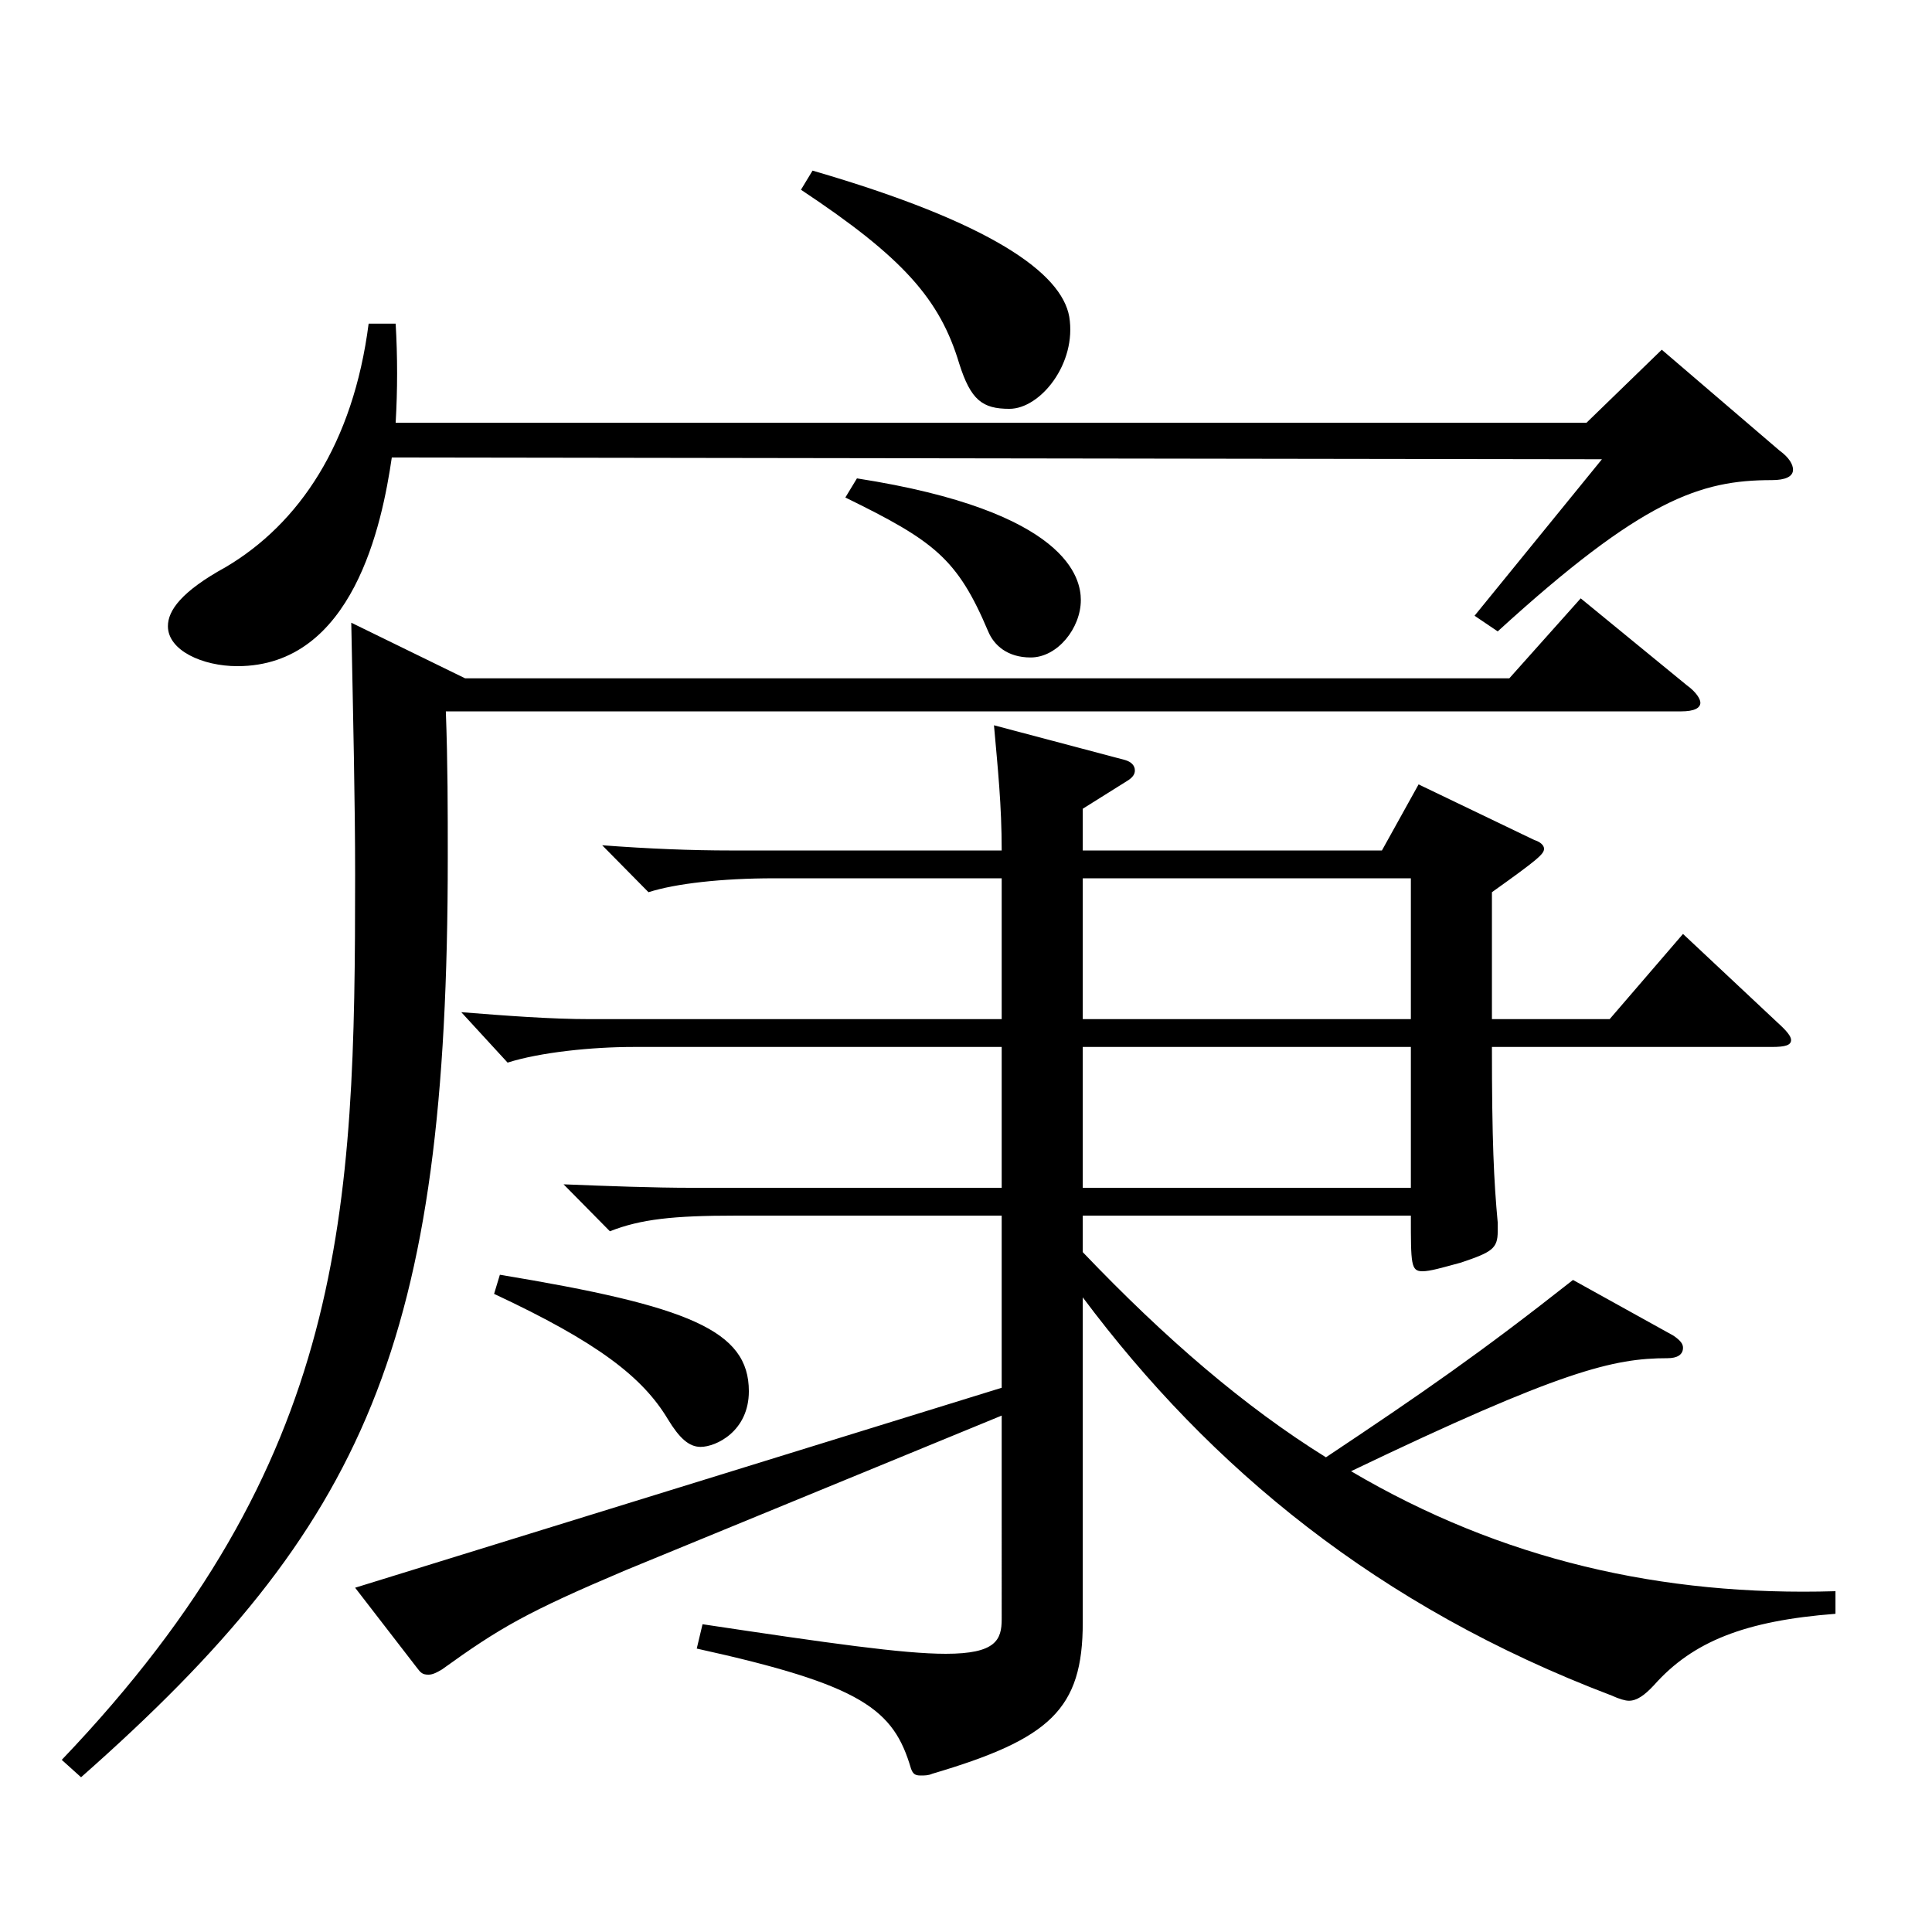 <?xml version="1.0" encoding="utf-8"?>
<!-- Generator: Adobe Illustrator 16.0.0, SVG Export Plug-In . SVG Version: 6.00 Build 0)  -->
<!DOCTYPE svg PUBLIC "-//W3C//DTD SVG 1.1//EN" "http://www.w3.org/Graphics/SVG/1.1/DTD/svg11.dtd">
<svg version="1.1" id="图层_1" xmlns="http://www.w3.org/2000/svg" xmlns:xlink="http://www.w3.org/1999/xlink" x="0px" y="0px"
	 width="1000px" height="1000px" viewBox="0 0 1000 1000" enable-background="new 0 0 1000 1000" xml:space="preserve">
<path d="M240.755,351.107H781.21l36.963-41.4l54.944,45c4.995,3.601,6.993,7.2,6.993,9c0,2.7-2.997,4.5-9.99,4.5H230.765
	c0.999,27,0.999,51.3,0.999,75.6c0,251.099-41.958,345.598-189.809,476.097l-9.99-9
	c147.852-154.799,151.847-283.498,151.847-458.097c0-37.8-0.999-80.1-1.998-130.499L240.755,351.107z M204.791,167.509
	c0.999,17.1,0.999,34.199,0,51.3h616.378l38.961-37.8l60.938,52.199c4.995,3.6,6.993,7.2,6.993,9.9c0,3.6-3.996,5.399-10.989,5.399
	c-36.962,0-66.932,9.9-141.856,78.3l-11.988-8.101l65.934-80.999l-626.368-0.9c-4.995,34.2-19.98,108-79.92,108
	c-17.981,0-35.964-8.101-35.964-20.7c0-8.1,6.993-18,29.97-30.6c37.962-22.5,65.934-63.899,73.926-125.999H204.791z
	 M518.475,541.906H327.667c-20.979,0-47.952,2.699-64.935,8.1l-23.976-26.1c22.977,1.8,45.953,3.6,66.933,3.6h212.785v-72.899
	H400.594c-26.974,0-50.949,2.7-64.935,7.2l-23.977-24.3c23.977,1.8,45.954,2.7,66.933,2.7h139.859c0-23.4-1.998-42.3-3.996-64.8
	l67.932,18c2.997,0.899,4.995,2.7,4.995,5.399c0,1.801-0.999,3.601-3.996,5.4l-22.977,14.399v21.601h154.844l18.98-34.2l59.939,28.8
	c2.997,0.9,4.995,2.7,4.995,4.5c0,2.7-2.997,5.4-26.973,22.5v65.699h60.938l37.962-44.1l48.95,45.899c4.995,4.5,6.993,7.2,6.993,9
	c0,2.7-2.997,3.601-9.99,3.601H772.219c0,48.6,0.999,69.299,2.997,90.899v4.5c0,9-2.997,10.8-18.981,16.199
	c-9.989,2.7-15.983,4.5-19.979,4.5c-5.994,0-5.994-3.6-5.994-28.8H560.433v18.9c42.956,44.999,83.915,80.1,125.873,106.199
	c49.949-33.3,79.919-54,127.871-91.8l51.947,28.8c3.996,2.7,4.995,4.5,4.995,6.3c0,3.601-2.997,5.4-7.992,5.4
	c-27.972,0-54.944,6.3-163.835,58.5c77.922,45.899,160.838,64.799,250.747,62.1v11.699c-46.952,3.601-73.925,14.4-93.905,36.9
	c-4.995,5.399-8.99,8.1-12.986,8.1c-1.998,0-4.995-0.9-8.991-2.7c-120.878-45.899-207.79-117.899-273.724-206.099v168.299
	c0,45-16.983,60.3-77.922,78.3c-1.998,0.9-3.996,0.9-5.994,0.9c-2.997,0-3.996-0.9-4.995-3.601
	c-8.99-30.6-24.975-43.199-110.888-62.1l2.997-12.6c65.934,9.899,103.896,15.3,125.873,15.3c25.974,0,28.971-7.2,28.971-18V732.705
	l-194.804,80.099c-50.948,21.601-64.935,29.7-94.904,51.3c-2.997,1.8-4.995,2.7-6.993,2.7c-2.997,0-3.996-0.9-5.994-3.6
	l-31.968-41.4l334.663-103.499v-89.1H380.613c-31.968,0-48.95,1.801-64.935,8.101l-23.976-24.3c22.977,0.899,45.954,1.8,66.933,1.8
	h159.839V541.906z M258.736,659.805c97.901,16.2,128.87,28.801,128.87,60.3c0,20.7-16.982,28.8-24.975,28.8
	c-5.994,0-10.989-4.5-16.983-14.399c-12.986-21.6-35.964-39.6-89.909-64.8L258.736,659.805z M420.573,88.309
	c92.906,27,128.87,53.1,132.866,75.6c3.996,24.3-14.985,47.7-30.969,47.7c-13.986,0-19.98-4.5-25.974-23.4
	c-9.99-33.3-28.971-54.899-81.918-89.999L420.573,88.309z M443.55,247.608c109.89,17.1,115.884,52.199,115.884,62.999
	c0,14.4-11.988,29.7-25.975,29.7c-11.987,0-18.98-6.3-21.978-13.5c-15.983-37.8-27.972-46.8-73.926-69.3L443.55,247.608z
	 M560.433,527.506h169.828v-72.899H560.433V527.506z M730.261,541.906H560.433v72.899h169.828V541.906z"/>
</svg>
